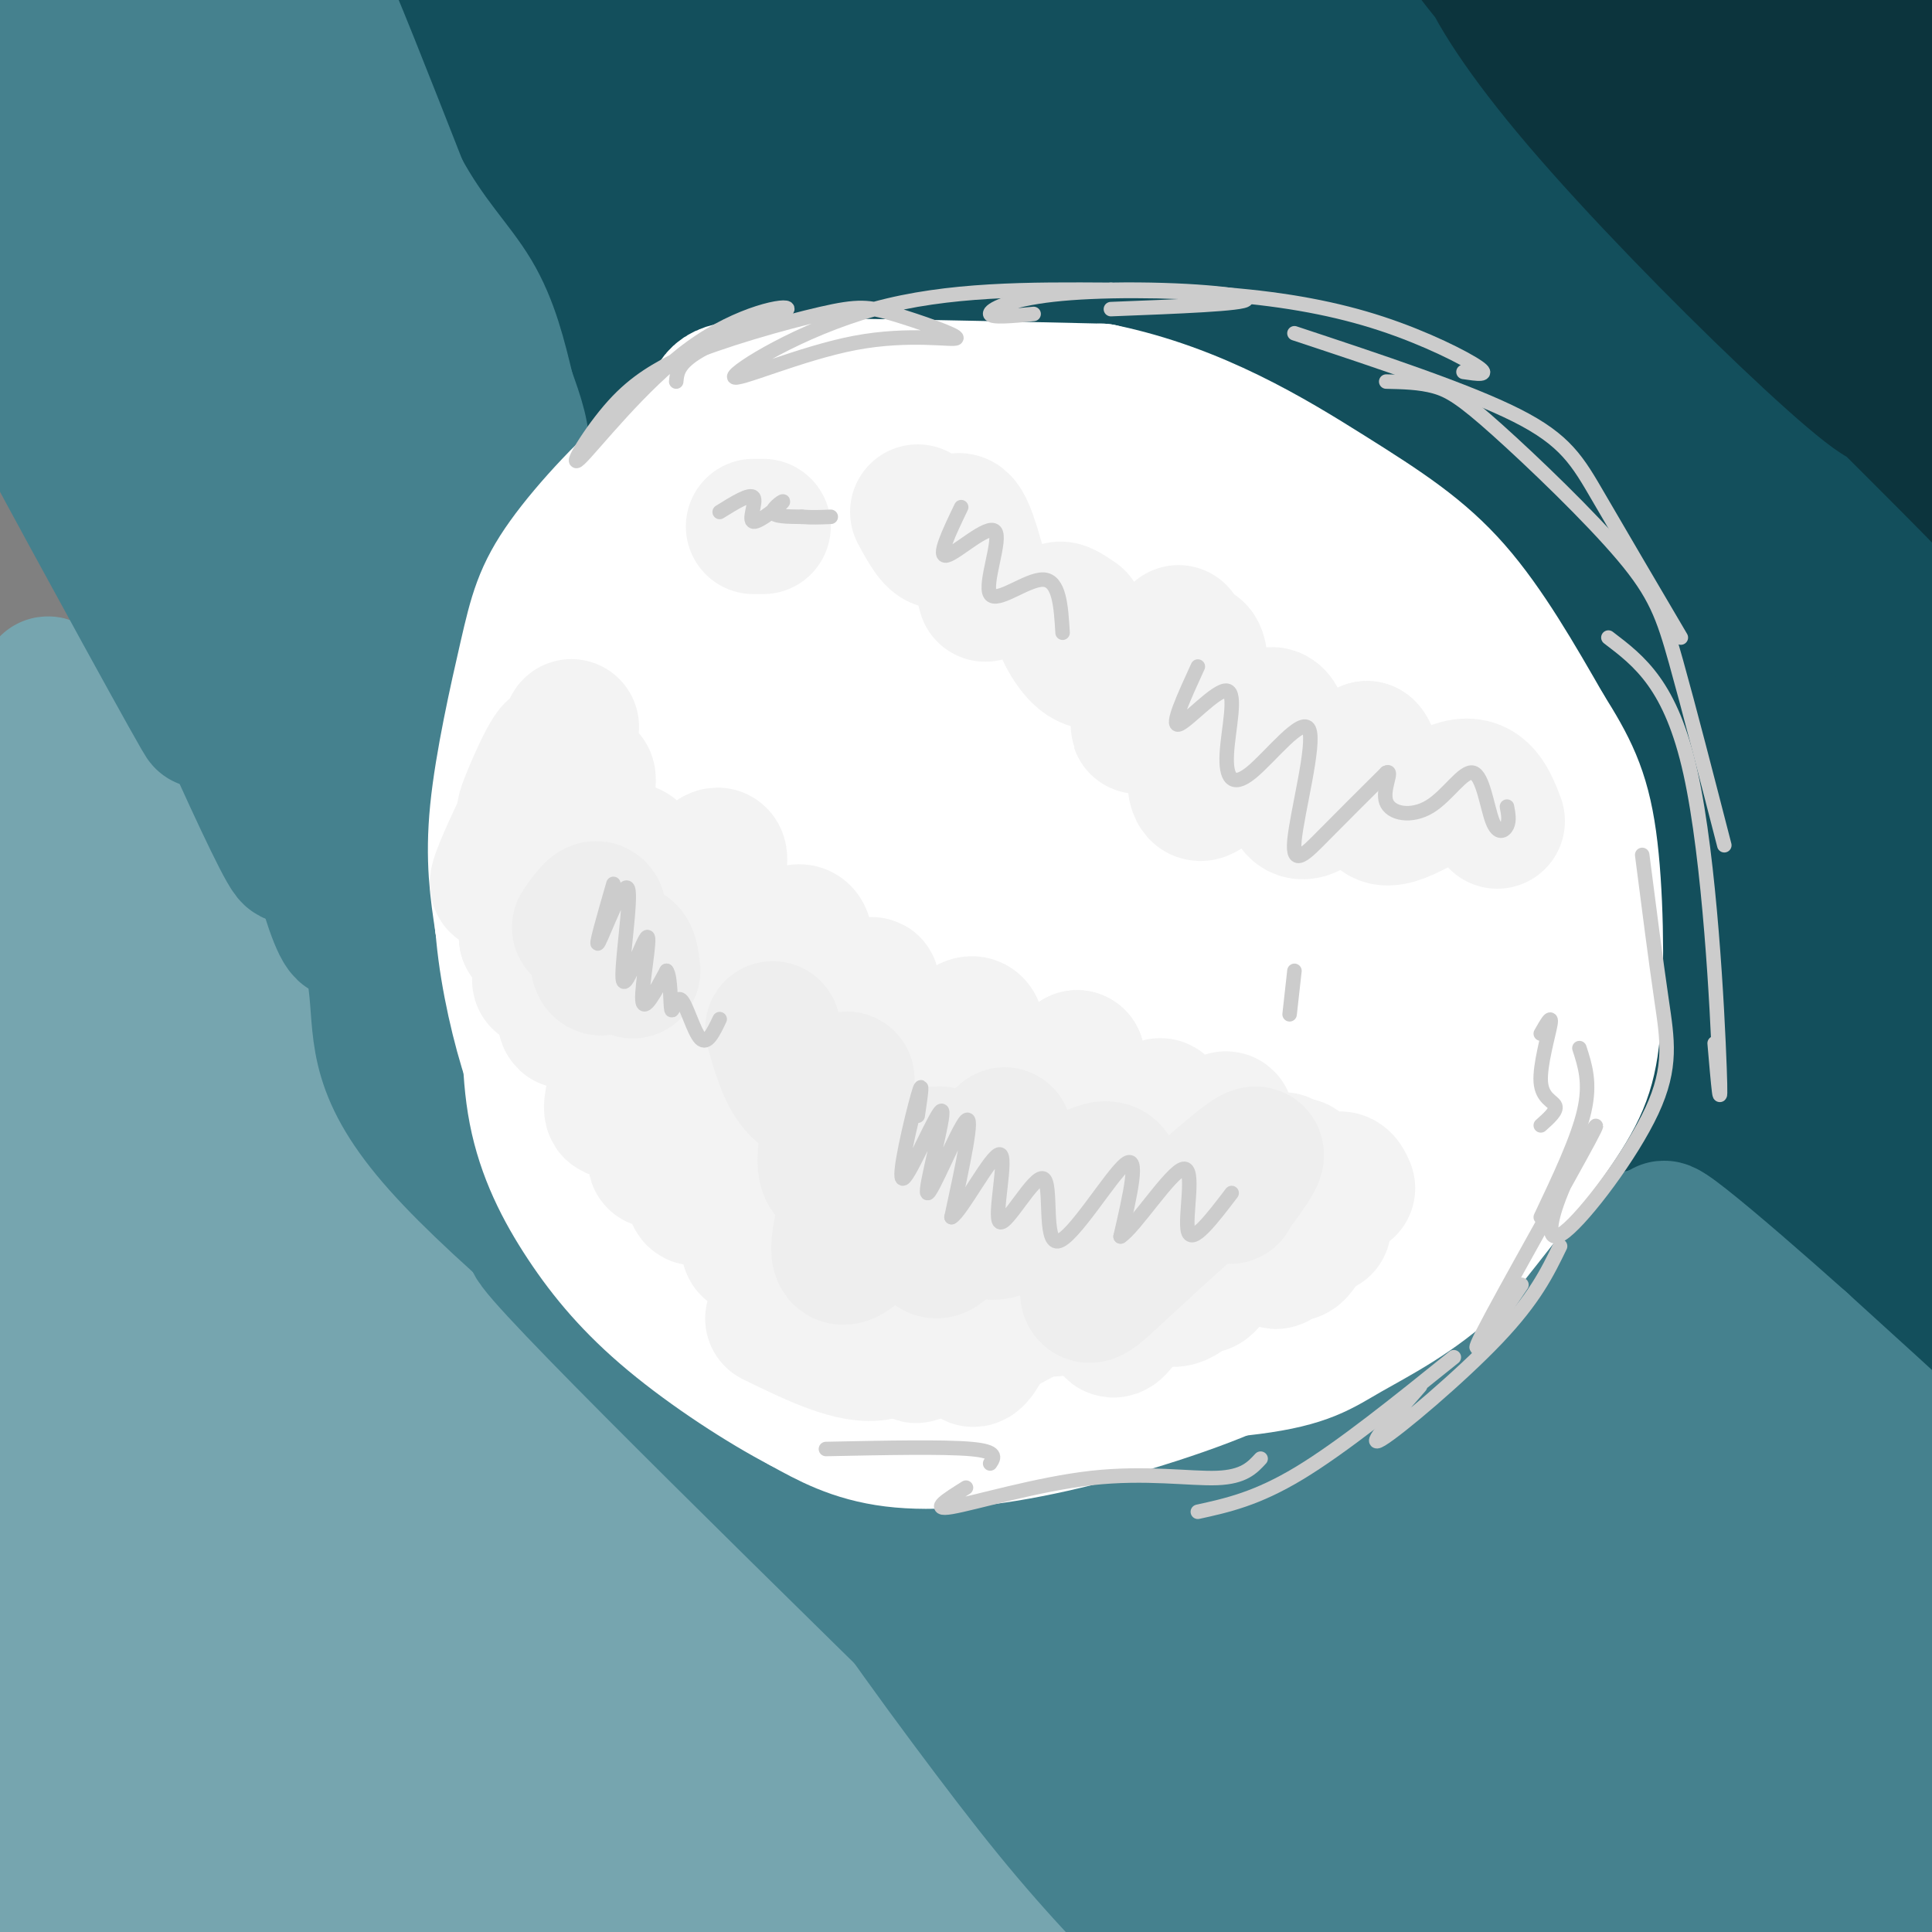 <svg viewBox='0 0 400 400' version='1.1' xmlns='http://www.w3.org/2000/svg' xmlns:xlink='http://www.w3.org/1999/xlink'><rect x="0" y="0" width="400" height="400" fill="#808080" stroke="none"/><g fill='none' stroke='#134f5c' stroke-width='28' stroke-linecap='round' stroke-linejoin='round'><path d='M361,11c-10.000,-7.071 -20.000,-14.143 -4,-7c16.000,7.143 58.000,28.500 59,25c1.000,-3.500 -39.000,-31.857 -46,-35c-7.000,-3.143 19.000,18.929 45,41'/><path d='M415,35c3.541,6.204 -10.105,1.213 -14,1c-3.895,-0.213 1.961,4.351 -13,-5c-14.961,-9.351 -50.739,-32.618 -64,-40c-13.261,-7.382 -4.007,1.122 0,6c4.007,4.878 2.766,6.132 8,11c5.234,4.868 16.944,13.351 36,24c19.056,10.649 45.458,23.463 33,13c-12.458,-10.463 -63.777,-44.201 -89,-59c-25.223,-14.799 -24.349,-10.657 -20,-5c4.349,5.657 12.175,12.828 20,20'/><path d='M312,1c32.228,27.819 102.799,87.366 105,89c2.201,1.634 -63.968,-54.645 -104,-86c-40.032,-31.355 -53.926,-37.786 -46,-26c7.926,11.786 37.672,41.789 70,73c32.328,31.211 67.236,63.632 81,75c13.764,11.368 6.382,1.684 -1,-8'/><path d='M417,118c-1.179,-3.595 -3.627,-8.582 -26,-29c-22.373,-20.418 -64.670,-56.267 -91,-78c-26.330,-21.733 -36.693,-29.351 -34,-23c2.693,6.351 18.444,26.671 23,35c4.556,8.329 -2.081,4.665 29,32c31.081,27.335 99.880,85.667 94,80c-5.880,-5.667 -86.440,-75.334 -167,-145'/><path d='M245,-10c-29.201,-23.714 -18.704,-10.497 -14,-4c4.704,6.497 3.613,6.276 0,9c-3.613,2.724 -9.749,8.393 32,42c41.749,33.607 131.382,95.151 158,115c26.618,19.849 -9.780,-1.998 -38,-20c-28.220,-18.002 -48.260,-32.158 -67,-46c-18.740,-13.842 -36.178,-27.370 -56,-47c-19.822,-19.630 -42.029,-45.362 -44,-44c-1.971,1.362 16.294,29.818 33,51c16.706,21.182 31.853,35.091 47,49'/><path d='M296,95c23.156,18.733 57.545,41.064 79,59c21.455,17.936 29.976,31.476 19,24c-10.976,-7.476 -41.447,-35.967 -57,-50c-15.553,-14.033 -16.187,-13.608 -24,-27c-7.813,-13.392 -22.806,-40.600 -27,-46c-4.194,-5.400 2.409,11.008 21,37c18.591,25.992 49.169,61.569 51,64c1.831,2.431 -25.084,-28.285 -52,-59'/><path d='M306,97c-12.809,-15.485 -18.833,-24.697 -20,-24c-1.167,0.697 2.521,11.303 21,34c18.479,22.697 51.747,57.486 46,54c-5.747,-3.486 -50.509,-45.246 -59,-51c-8.491,-5.754 19.288,24.499 30,36c10.712,11.501 4.356,4.251 -2,-3'/><path d='M322,143c-1.905,-6.786 -5.667,-22.250 -5,-13c0.667,9.250 5.762,43.214 7,51c1.238,7.786 -1.381,-10.607 -4,-29'/><path d='M320,152c-0.869,-7.203 -1.042,-10.709 -3,-16c-1.958,-5.291 -5.700,-12.367 -7,-12c-1.300,0.367 -0.158,8.176 3,16c3.158,7.824 8.331,15.664 11,23c2.669,7.336 2.835,14.168 3,21'/><path d='M327,184c0.647,8.223 0.765,18.281 0,12c-0.765,-6.281 -2.411,-28.900 0,-24c2.411,4.900 8.880,37.319 9,44c0.120,6.681 -6.109,-12.377 -9,-19c-2.891,-6.623 -2.446,-0.812 -2,5'/><path d='M325,202c-1.422,5.044 -3.978,15.156 -3,20c0.978,4.844 5.489,4.422 10,4'/><path d='M332,226c13.596,6.560 42.587,20.959 42,21c-0.587,0.041 -30.752,-14.275 -45,-20c-14.248,-5.725 -12.580,-2.860 5,7c17.580,9.860 51.073,26.715 63,34c11.927,7.285 2.288,5.000 -9,-6c-11.288,-11.000 -24.225,-30.714 -33,-42c-8.775,-11.286 -13.387,-14.143 -18,-17'/><path d='M337,203c19.468,10.551 77.139,45.428 86,49c8.861,3.572 -31.086,-24.161 -48,-39c-16.914,-14.839 -10.795,-16.783 -8,-19c2.795,-2.217 2.265,-4.708 18,6c15.735,10.708 47.736,34.614 41,29c-6.736,-5.614 -52.210,-40.747 -68,-53c-15.790,-12.253 -1.895,-1.627 12,9'/><path d='M370,185c11.343,6.480 33.700,18.180 27,14c-6.700,-4.180 -42.458,-24.241 -44,-23c-1.542,1.241 31.131,23.783 43,32c11.869,8.217 2.935,2.108 -6,-4'/><path d='M208,9c-1.759,0.973 -3.518,1.945 -6,-1c-2.482,-2.945 -5.688,-9.809 -6,-8c-0.312,1.809 2.269,12.290 11,24c8.731,11.710 23.610,24.649 24,25c0.390,0.351 -13.710,-11.885 -20,-15c-6.290,-3.115 -4.770,2.892 0,10c4.770,7.108 12.792,15.317 20,21c7.208,5.683 13.604,8.842 20,12'/><path d='M251,77c10.933,7.244 28.267,19.356 32,22c3.733,2.644 -6.133,-4.178 -16,-11'/><path d='M267,88c-6.857,-4.928 -16.000,-11.748 -25,-15c-9.000,-3.252 -17.858,-2.936 -30,-10c-12.142,-7.064 -27.569,-21.509 -32,-24c-4.431,-2.491 2.133,6.971 9,12c6.867,5.029 14.036,5.626 19,7c4.964,1.374 7.721,3.524 0,-4c-7.721,-7.524 -25.920,-24.721 -32,-30c-6.080,-5.279 -0.040,1.361 6,8'/><path d='M182,32c3.139,4.439 7.986,11.536 15,17c7.014,5.464 16.194,9.293 18,8c1.806,-1.293 -3.761,-7.709 -13,-15c-9.239,-7.291 -22.148,-15.458 -25,-18c-2.852,-2.542 4.355,0.540 8,1c3.645,0.460 3.730,-1.701 -1,-5c-4.730,-3.299 -14.273,-7.734 -17,-4c-2.727,3.734 1.364,15.638 7,24c5.636,8.362 12.818,13.181 20,18'/><path d='M194,58c3.275,2.081 1.462,-1.715 -1,-6c-2.462,-4.285 -5.573,-9.058 -14,-16c-8.427,-6.942 -22.168,-16.053 -27,-16c-4.832,0.053 -0.754,9.272 3,16c3.754,6.728 7.184,10.966 10,14c2.816,3.034 5.018,4.863 5,2c-0.018,-2.863 -2.258,-10.417 -7,-18c-4.742,-7.583 -11.988,-15.193 -17,-21c-5.012,-5.807 -7.791,-9.810 -9,-4c-1.209,5.810 -0.850,21.434 2,32c2.850,10.566 8.190,16.076 13,22c4.810,5.924 9.088,12.264 6,4c-3.088,-8.264 -13.544,-31.132 -24,-54'/><path d='M134,13c-5.664,-11.200 -7.824,-12.200 -10,-13c-2.176,-0.800 -4.369,-1.399 -5,3c-0.631,4.399 0.299,13.797 2,24c1.701,10.203 4.172,21.212 10,33c5.828,11.788 15.012,24.353 11,14c-4.012,-10.353 -21.219,-43.626 -28,-54c-6.781,-10.374 -3.134,2.152 -2,9c1.134,6.848 -0.243,8.020 4,18c4.243,9.980 14.106,28.768 16,29c1.894,0.232 -4.182,-18.091 -9,-30c-4.818,-11.909 -8.376,-17.402 -10,-18c-1.624,-0.598 -1.312,3.701 -1,8'/><path d='M112,36c3.998,12.313 14.494,39.094 19,49c4.506,9.906 3.021,2.936 1,-7c-2.021,-9.936 -4.577,-22.839 -6,-21c-1.423,1.839 -1.711,18.419 -2,35'/><path d='M124,92c-0.533,6.778 -0.867,6.222 3,4c3.867,-2.222 11.933,-6.111 20,-10'/><path d='M147,86c9.595,-4.345 23.583,-10.208 36,-12c12.417,-1.792 23.262,0.488 33,3c9.738,2.512 18.369,5.256 27,8'/><path d='M243,85c7.746,1.837 13.612,2.431 20,5c6.388,2.569 13.297,7.115 21,13c7.703,5.885 16.201,13.110 21,20c4.799,6.890 5.900,13.445 7,20'/><path d='M312,143c10.929,21.024 34.750,63.583 43,74c8.250,10.417 0.929,-11.310 -3,-21c-3.929,-9.690 -4.464,-7.345 -5,-5'/><path d='M347,191c-1.393,-0.381 -2.375,1.167 -2,5c0.375,3.833 2.107,9.952 4,14c1.893,4.048 3.946,6.024 6,8'/><path d='M188,22c-3.276,-6.041 -6.551,-12.082 -19,-14c-12.449,-1.918 -34.070,0.286 -30,-1c4.070,-1.286 33.831,-6.063 42,-8c8.169,-1.937 -5.254,-1.035 -19,4c-13.746,5.035 -27.816,14.202 -29,14c-1.184,-0.202 10.519,-9.772 14,-13c3.481,-3.228 -1.259,-0.114 -6,3'/><path d='M111,7c-0.289,-0.311 -0.578,-0.622 -7,-3c-6.422,-2.378 -18.978,-6.822 -19,2c-0.022,8.822 12.489,30.911 25,53'/><path d='M110,59c-1.479,-2.521 -17.675,-35.325 -19,-39c-1.325,-3.675 12.222,21.778 19,40c6.778,18.222 6.786,29.214 4,25c-2.786,-4.214 -8.368,-23.632 -10,-31c-1.632,-7.368 0.684,-2.684 3,2'/><path d='M107,56c3.756,12.222 11.644,41.778 14,52c2.356,10.222 -0.822,1.111 -4,-8'/><path d='M117,100c-0.333,-1.000 0.833,0.500 2,2'/><path d='M322,240c-4.541,-3.265 -9.082,-6.530 -8,-3c1.082,3.530 7.787,13.854 15,25c7.213,11.146 14.933,23.114 33,38c18.067,14.886 46.482,32.691 45,30c-1.482,-2.691 -32.861,-25.878 -52,-43c-19.139,-17.122 -26.040,-28.178 -26,-29c0.040,-0.822 7.020,8.589 14,18'/><path d='M343,276c25.981,24.217 83.933,75.759 86,78c2.067,2.241 -51.751,-44.820 -84,-69c-32.249,-24.180 -42.928,-25.480 -28,-10c14.928,15.480 55.464,47.740 96,80'/></g>
<g fill='none' stroke='#76a5af' stroke-width='28' stroke-linecap='round' stroke-linejoin='round'><path d='M6,366c-15.305,-15.048 -30.609,-30.096 -13,-9c17.609,21.096 68.132,78.335 64,72c-4.132,-6.335 -62.920,-76.244 -72,-84c-9.080,-7.756 31.549,46.641 43,62c11.451,15.359 -6.274,-8.321 -24,-32'/><path d='M4,375c-7.596,-8.470 -14.586,-13.644 -18,-15c-3.414,-1.356 -3.250,1.105 0,7c3.250,5.895 9.588,15.222 22,32c12.412,16.778 30.899,41.007 19,19c-11.899,-22.007 -54.184,-90.251 -60,-102c-5.816,-11.749 24.837,32.996 44,57c19.163,24.004 26.837,27.266 34,31c7.163,3.734 13.817,7.939 17,8c3.183,0.061 2.895,-4.022 -9,-19c-11.895,-14.978 -35.399,-40.851 -51,-61c-15.601,-20.149 -23.301,-34.575 -31,-49'/><path d='M-29,283c3.048,5.676 26.168,44.366 47,73c20.832,28.634 39.378,47.211 49,56c9.622,8.789 10.321,7.788 13,8c2.679,0.212 7.337,1.636 -20,-33c-27.337,-34.636 -86.670,-105.331 -99,-120c-12.330,-14.669 22.345,26.687 57,63c34.655,36.313 69.292,67.584 71,67c1.708,-0.584 -29.512,-33.024 -55,-63c-25.488,-29.976 -45.244,-57.488 -65,-85'/><path d='M-31,249c-12.623,-16.807 -11.682,-16.323 -5,-5c6.682,11.323 19.103,33.486 27,47c7.897,13.514 11.269,18.379 28,36c16.731,17.621 46.822,47.999 70,69c23.178,21.001 39.442,32.625 28,17c-11.442,-15.625 -50.589,-58.500 -83,-100c-32.411,-41.500 -58.084,-81.625 -63,-88c-4.916,-6.375 10.926,20.999 34,52c23.074,31.001 53.381,65.629 76,89c22.619,23.371 37.551,35.484 47,43c9.449,7.516 13.414,10.433 -2,-8c-15.414,-18.433 -50.207,-58.217 -85,-98'/><path d='M41,303c-29.861,-38.644 -62.013,-86.255 -65,-91c-2.987,-4.745 23.192,33.375 38,55c14.808,21.625 18.245,26.754 49,57c30.755,30.246 88.828,85.610 81,75c-7.828,-10.610 -81.557,-87.192 -121,-135c-39.443,-47.808 -44.599,-66.841 -44,-67c0.599,-0.159 6.954,18.555 18,37c11.046,18.445 26.781,36.620 38,50c11.219,13.380 17.920,21.966 35,39c17.080,17.034 44.540,42.517 72,68'/><path d='M142,391c19.269,18.074 31.440,29.259 15,12c-16.440,-17.259 -61.491,-62.963 -84,-87c-22.509,-24.037 -22.477,-26.407 -29,-35c-6.523,-8.593 -19.601,-23.410 -32,-47c-12.399,-23.590 -24.120,-55.954 -27,-62c-2.880,-6.046 3.079,14.227 22,45c18.921,30.773 50.802,72.047 71,98c20.198,25.953 28.713,36.585 53,59c24.287,22.415 64.347,56.612 46,35c-18.347,-21.612 -95.099,-99.032 -132,-139c-36.901,-39.968 -33.950,-42.484 -31,-45'/><path d='M14,225c-12.496,-20.599 -28.234,-49.596 -30,-52c-1.766,-2.404 10.442,21.785 18,38c7.558,16.215 10.467,24.457 50,70c39.533,45.543 115.690,128.389 119,130c3.310,1.611 -66.226,-78.011 -100,-118c-33.774,-39.989 -31.785,-40.343 -43,-65c-11.215,-24.657 -35.633,-73.616 -43,-87c-7.367,-13.384 2.316,8.808 12,31'/><path d='M-3,172c4.348,10.651 9.218,21.779 23,43c13.782,21.221 36.475,52.534 53,75c16.525,22.466 26.882,36.084 54,64c27.118,27.916 70.996,70.131 61,57c-9.996,-13.131 -73.866,-81.607 -117,-137c-43.134,-55.393 -65.531,-97.703 -72,-109c-6.469,-11.297 2.989,8.420 13,27c10.011,18.580 20.575,36.023 47,66c26.425,29.977 68.713,72.489 111,115'/><path d='M170,373c27.118,27.660 39.415,39.312 17,15c-22.415,-24.312 -79.540,-84.586 -112,-125c-32.460,-40.414 -40.256,-60.968 -48,-75c-7.744,-14.032 -15.437,-21.542 -18,-22c-2.563,-0.458 0.004,6.135 6,17c5.996,10.865 15.422,26.002 47,65c31.578,38.998 85.308,101.857 105,124c19.692,22.143 5.346,3.572 -9,-15'/><path d='M158,357c-22.164,-23.973 -73.075,-76.405 -106,-118c-32.925,-41.595 -47.866,-72.354 -52,-80c-4.134,-7.646 2.539,7.821 17,30c14.461,22.179 36.711,51.068 56,76c19.289,24.932 35.616,45.905 61,73c25.384,27.095 59.824,60.313 50,46c-9.824,-14.313 -63.912,-76.156 -118,-138'/><path d='M66,246c-30.659,-43.263 -48.307,-82.422 -46,-79c2.307,3.422 24.569,49.425 39,75c14.431,25.575 21.030,30.723 29,40c7.970,9.277 17.312,22.682 37,44c19.688,21.318 49.724,50.547 39,35c-10.724,-15.547 -62.207,-75.871 -94,-119c-31.793,-43.129 -43.897,-69.065 -56,-95'/><path d='M14,147c-8.747,-13.506 -2.614,0.229 8,21c10.614,20.771 25.708,48.577 49,81c23.292,32.423 54.783,69.461 79,95c24.217,25.539 41.161,39.577 29,25c-12.161,-14.577 -53.428,-57.771 -90,-106c-36.572,-48.229 -68.449,-101.494 -76,-114c-7.551,-12.506 9.225,15.747 26,44'/><path d='M39,193c12.222,19.489 29.776,46.211 49,72c19.224,25.789 40.119,50.644 53,65c12.881,14.356 17.750,18.211 23,22c5.250,3.789 10.881,7.510 -5,-11c-15.881,-18.510 -53.276,-59.253 -81,-99c-27.724,-39.747 -45.778,-78.499 -50,-88c-4.222,-9.501 5.389,10.250 15,30'/><path d='M43,184c9.573,17.502 26.004,46.257 37,63c10.996,16.743 16.557,21.472 29,36c12.443,14.528 31.768,38.853 53,60c21.232,21.147 44.370,39.117 29,23c-15.370,-16.117 -69.249,-66.319 -105,-106c-35.751,-39.681 -53.376,-68.840 -71,-98'/><path d='M15,162c-11.833,-16.500 -5.917,-8.750 0,-1'/><path d='M10,151c18.756,29.298 37.512,58.595 64,93c26.488,34.405 60.708,73.917 84,100c23.292,26.083 35.655,38.738 46,48c10.345,9.262 18.673,15.131 27,21'/></g>
<g fill='none' stroke='#45818e' stroke-width='28' stroke-linecap='round' stroke-linejoin='round'><path d='M13,94c-6.667,-11.234 -13.333,-22.469 -4,-5c9.333,17.469 34.667,63.641 33,60c-1.667,-3.641 -30.333,-57.096 -34,-67c-3.667,-9.904 17.667,23.742 29,43c11.333,19.258 12.667,24.129 14,29'/><path d='M51,154c5.662,11.223 12.818,24.781 6,10c-6.818,-14.781 -27.611,-57.900 -26,-52c1.611,5.900 25.626,60.819 29,65c3.374,4.181 -13.893,-42.377 -19,-57c-5.107,-14.623 1.947,2.688 9,20'/><path d='M50,140c5.450,15.391 14.575,43.867 14,36c-0.575,-7.867 -10.848,-52.079 -11,-52c-0.152,0.079 9.818,44.449 15,61c5.182,16.551 5.574,5.282 2,-15c-3.574,-20.282 -11.116,-49.576 -10,-46c1.116,3.576 10.890,40.022 15,54c4.110,13.978 2.555,5.489 1,-3'/><path d='M76,175c-0.349,-15.554 -1.721,-52.937 -1,-50c0.721,2.937 3.536,46.196 6,46c2.464,-0.196 4.578,-43.846 5,-50c0.422,-6.154 -0.848,25.189 0,28c0.848,2.811 3.814,-22.911 5,-32c1.186,-9.089 0.593,-1.544 0,6'/><path d='M91,123c-0.308,5.555 -1.078,16.443 0,12c1.078,-4.443 4.004,-24.215 5,-27c0.996,-2.785 0.062,11.418 1,15c0.938,3.582 3.748,-3.455 2,-14c-1.748,-10.545 -8.054,-24.596 -11,-23c-2.946,1.596 -2.532,18.840 -2,26c0.532,7.160 1.182,4.235 2,2c0.818,-2.235 1.805,-3.782 1,-9c-0.805,-5.218 -3.403,-14.109 -6,-23'/><path d='M83,82c-4.525,-16.043 -12.836,-44.652 -10,-35c2.836,9.652 16.819,57.565 13,47c-3.819,-10.565 -25.438,-79.607 -32,-92c-6.562,-12.393 1.935,31.864 9,60c7.065,28.136 12.697,40.153 15,43c2.303,2.847 1.277,-3.474 3,0c1.723,3.474 6.195,16.743 0,-8c-6.195,-24.743 -23.056,-87.498 -29,-107c-5.944,-19.502 -0.972,4.249 4,28'/><path d='M56,18c6.467,22.847 20.636,65.963 23,73c2.364,7.037 -7.075,-22.006 -18,-50c-10.925,-27.994 -23.334,-54.940 -27,-53c-3.666,1.940 1.413,32.766 4,49c2.587,16.234 2.683,17.876 5,24c2.317,6.124 6.856,16.730 10,21c3.144,4.270 4.892,2.203 -3,-21c-7.892,-23.203 -25.424,-67.543 -30,-72c-4.576,-4.457 3.804,30.970 11,55c7.196,24.030 13.207,36.662 16,40c2.793,3.338 2.370,-2.618 -1,-12c-3.370,-9.382 -9.685,-22.191 -16,-35'/><path d='M30,37c-8.392,-19.715 -21.372,-51.504 -21,-39c0.372,12.504 14.096,69.300 21,93c6.904,23.700 6.987,14.303 1,-8c-5.987,-22.303 -18.043,-57.512 -22,-64c-3.957,-6.488 0.186,15.745 6,35c5.814,19.255 13.301,35.532 17,41c3.699,5.468 3.611,0.126 -2,-16c-5.611,-16.126 -16.746,-43.036 -15,-40c1.746,3.036 16.373,36.018 31,69'/><path d='M46,108c-1.538,-3.284 -20.883,-45.994 -29,-64c-8.117,-18.006 -5.006,-11.309 -1,3c4.006,14.309 8.906,36.230 12,40c3.094,3.770 4.381,-10.611 3,-29c-1.381,-18.389 -5.431,-40.787 -6,-43c-0.569,-2.213 2.342,15.757 7,32c4.658,16.243 11.062,30.758 14,31c2.938,0.242 2.411,-13.788 0,-30c-2.411,-16.212 -6.705,-34.606 -11,-53'/><path d='M35,-5c1.812,4.797 11.843,43.290 17,59c5.157,15.710 5.439,8.638 2,-14c-3.439,-22.638 -10.600,-60.842 -11,-57c-0.400,3.842 5.959,49.731 10,68c4.041,18.269 5.764,8.917 8,6c2.236,-2.917 4.987,0.599 2,-15c-2.987,-15.599 -11.710,-50.314 -14,-57c-2.290,-6.686 1.855,14.657 6,36'/><path d='M55,21c2.762,9.810 6.667,16.333 5,7c-1.667,-9.333 -8.905,-34.524 -12,-43c-3.095,-8.476 -2.048,-0.238 -1,8'/><path d='M67,6c-1.833,-7.250 -3.667,-14.500 -1,-9c2.667,5.500 9.833,23.750 17,42'/><path d='M83,39c5.667,10.533 11.333,15.867 15,22c3.667,6.133 5.333,13.067 7,20'/><path d='M105,81c1.978,5.556 3.422,9.444 3,14c-0.422,4.556 -2.711,9.778 -5,15'/><path d='M103,110c-4.333,11.667 -12.667,33.333 -13,35c-0.333,1.667 7.333,-16.667 15,-35'/><path d='M105,110c3.338,0.949 4.183,20.821 -6,17c-10.183,-3.821 -31.396,-31.337 -41,-42c-9.604,-10.663 -7.601,-4.475 -7,0c0.601,4.475 -0.199,7.238 -1,10'/><path d='M50,95c0.777,7.693 3.219,21.924 0,10c-3.219,-11.924 -12.100,-50.005 -9,-48c3.100,2.005 18.180,44.095 17,49c-1.180,4.905 -18.620,-27.376 -26,-40c-7.380,-12.624 -4.700,-5.590 -4,0c0.700,5.590 -0.581,9.736 0,13c0.581,3.264 3.023,5.647 2,2c-1.023,-3.647 -5.512,-13.323 -10,-23'/><path d='M20,58c-2.228,-7.013 -2.798,-13.045 -3,-7c-0.202,6.045 -0.037,24.167 -2,23c-1.963,-1.167 -6.054,-21.622 -8,-30c-1.946,-8.378 -1.748,-4.679 -3,0c-1.252,4.679 -3.954,10.337 -4,16c-0.046,5.663 2.565,11.332 4,6c1.435,-5.332 1.696,-21.666 2,-26c0.304,-4.334 0.652,3.333 1,11'/><path d='M84,170c-1.659,-2.703 -3.317,-5.407 -4,-2c-0.683,3.407 -0.389,12.923 0,20c0.389,7.077 0.874,11.713 4,18c3.126,6.287 8.893,14.225 8,11c-0.893,-3.225 -8.447,-17.612 -16,-32'/><path d='M76,185c-1.988,-1.631 1.042,10.292 2,20c0.958,9.708 -0.155,17.202 13,32c13.155,14.798 40.577,36.899 68,59'/><path d='M159,296c15.262,13.274 19.417,16.958 2,2c-17.417,-14.958 -56.405,-48.560 -50,-40c6.405,8.560 58.202,59.280 110,110'/><path d='M221,368c21.824,22.297 21.384,23.038 7,7c-14.384,-16.038 -42.711,-48.855 -48,-53c-5.289,-4.145 12.461,20.384 25,37c12.539,16.616 19.866,25.320 33,39c13.134,13.680 32.075,32.337 42,42c9.925,9.663 10.836,10.332 13,11c2.164,0.668 5.582,1.334 9,2'/><path d='M187,305c6.815,1.944 13.631,3.887 19,5c5.369,1.113 9.292,1.395 20,0c10.708,-1.395 28.200,-4.467 41,-10c12.800,-5.533 20.908,-13.528 26,-20c5.092,-6.472 7.169,-11.421 8,-15c0.831,-3.579 0.415,-5.790 0,-8'/><path d='M301,257c1.083,-0.631 3.792,1.792 -7,13c-10.792,11.208 -35.083,31.202 -31,31c4.083,-0.202 36.542,-20.601 69,-41'/><path d='M332,260c12.707,-6.888 9.974,-3.609 6,-2c-3.974,1.609 -9.189,1.547 0,8c9.189,6.453 32.783,19.420 50,32c17.217,12.580 28.059,24.771 34,30c5.941,5.229 6.983,3.494 -2,-6c-8.983,-9.494 -27.992,-26.747 -47,-44'/><path d='M373,278c-17.799,-15.899 -38.798,-33.645 -23,-17c15.798,16.645 68.393,67.681 66,73c-2.393,5.319 -59.776,-35.079 -81,-48c-21.224,-12.921 -6.291,1.637 5,12c11.291,10.363 18.940,16.532 17,17c-1.940,0.468 -13.470,-4.766 -25,-10'/><path d='M332,305c10.853,14.148 50.485,54.518 72,76c21.515,21.482 24.911,24.076 1,-4c-23.911,-28.076 -75.131,-86.821 -75,-82c0.131,4.821 51.612,73.210 72,98c20.388,24.790 9.681,5.982 -13,-19c-22.681,-24.982 -57.338,-56.138 -69,-64c-11.662,-7.862 -0.331,7.569 11,23'/><path d='M331,333c8.386,13.808 23.851,36.830 27,39c3.149,2.170 -6.018,-16.510 -18,-33c-11.982,-16.490 -26.779,-30.788 -32,-33c-5.221,-2.212 -0.865,7.662 3,17c3.865,9.338 7.241,18.141 16,32c8.759,13.859 22.902,32.773 28,37c5.098,4.227 1.153,-6.233 -2,-13c-3.153,-6.767 -5.512,-9.840 -16,-22c-10.488,-12.160 -29.103,-33.408 -38,-42c-8.897,-8.592 -8.075,-4.530 -9,-4c-0.925,0.530 -3.595,-2.473 1,10c4.595,12.473 16.456,40.421 24,56c7.544,15.579 10.772,18.790 14,22'/><path d='M329,399c0.282,-2.261 -6.012,-18.913 -9,-27c-2.988,-8.087 -2.671,-7.609 -13,-18c-10.329,-10.391 -31.304,-31.650 -40,-40c-8.696,-8.350 -5.113,-3.789 -4,1c1.113,4.789 -0.243,9.808 9,27c9.243,17.192 29.084,46.559 36,55c6.916,8.441 0.908,-4.044 -4,-13c-4.908,-8.956 -8.714,-14.384 -18,-25c-9.286,-10.616 -24.052,-26.419 -32,-34c-7.948,-7.581 -9.079,-6.938 -10,-6c-0.921,0.938 -1.631,2.171 0,8c1.631,5.829 5.602,16.253 14,29c8.398,12.747 21.223,27.816 28,33c6.777,5.184 7.508,0.481 -2,-12c-9.508,-12.481 -29.254,-32.741 -49,-53'/><path d='M235,324c-3.316,-0.059 12.895,26.292 23,40c10.105,13.708 14.103,14.773 13,11c-1.103,-3.773 -7.306,-12.384 -15,-21c-7.694,-8.616 -16.880,-17.237 -21,-20c-4.120,-2.763 -3.174,0.332 -3,2c0.174,1.668 -0.424,1.911 4,8c4.424,6.089 13.869,18.025 18,22c4.131,3.975 2.947,-0.012 0,-5c-2.947,-4.988 -7.656,-10.976 -14,-17c-6.344,-6.024 -14.323,-12.083 -17,-12c-2.677,0.083 -0.050,6.310 3,11c3.050,4.690 6.525,7.845 10,11'/><path d='M236,354c0.331,-1.094 -3.843,-9.330 -11,-18c-7.157,-8.670 -17.299,-17.773 -15,-13c2.299,4.773 17.039,23.423 18,25c0.961,1.577 -11.859,-13.917 -17,-19c-5.141,-5.083 -2.605,0.246 2,7c4.605,6.754 11.278,14.934 22,26c10.722,11.066 25.492,25.019 32,30c6.508,4.981 4.754,0.991 3,-3'/><path d='M270,389c-8.210,-11.110 -30.235,-37.383 -38,-45c-7.765,-7.617 -1.271,3.424 6,15c7.271,11.576 15.318,23.689 23,32c7.682,8.311 15.000,12.821 18,14c3.000,1.179 1.681,-0.971 3,-3c1.319,-2.029 5.276,-3.936 -1,-18c-6.276,-14.064 -22.785,-40.285 -18,-39c4.785,1.285 30.865,30.077 49,47c18.135,16.923 28.324,21.978 30,18c1.676,-3.978 -5.162,-16.989 -12,-30'/><path d='M330,380c-8.914,-17.507 -25.198,-46.274 -27,-49c-1.802,-2.726 10.879,20.588 21,36c10.121,15.412 17.681,22.921 27,31c9.319,8.079 20.396,16.729 25,19c4.604,2.271 2.736,-1.837 0,-8c-2.736,-6.163 -6.340,-14.379 -19,-31c-12.660,-16.621 -34.375,-41.645 -37,-43c-2.625,-1.355 13.841,20.960 30,40c16.159,19.040 32.012,34.804 38,39c5.988,4.196 2.112,-3.178 0,-8c-2.112,-4.822 -2.461,-7.092 -10,-19c-7.539,-11.908 -22.270,-33.454 -37,-55'/><path d='M341,332c6.719,6.104 42.017,48.864 55,63c12.983,14.136 3.650,-0.353 2,-5c-1.650,-4.647 4.383,0.548 -8,-18c-12.383,-18.548 -43.180,-60.838 -41,-59c2.180,1.838 37.339,47.804 51,64c13.661,16.196 5.824,2.623 1,-6c-4.824,-8.623 -6.635,-12.294 -10,-18c-3.365,-5.706 -8.283,-13.447 -18,-24c-9.717,-10.553 -24.231,-23.918 -28,-24c-3.769,-0.082 3.209,13.119 10,25c6.791,11.881 13.396,22.440 20,33'/><path d='M375,363c8.254,11.402 18.888,23.408 16,18c-2.888,-5.408 -19.297,-28.231 -32,-43c-12.703,-14.769 -21.699,-21.483 -14,-10c7.699,11.483 32.092,41.162 40,49c7.908,7.838 -0.668,-6.167 -14,-20c-13.332,-13.833 -31.421,-27.494 -36,-29c-4.579,-1.506 4.350,9.143 8,14c3.650,4.857 2.021,3.923 2,2c-0.021,-1.923 1.565,-4.835 0,-8c-1.565,-3.165 -6.283,-6.582 -11,-10'/><path d='M334,326c-5.563,-0.905 -13.970,1.834 -16,-2c-2.030,-3.834 2.318,-14.240 4,-19c1.682,-4.760 0.698,-3.874 -2,-5c-2.698,-1.126 -7.111,-4.265 -9,-2c-1.889,2.265 -1.254,9.933 0,15c1.254,5.067 3.127,7.534 5,10'/><path d='M325,300c-0.498,-6.078 -0.996,-12.157 -2,-12c-1.004,0.157 -2.514,6.548 -2,5c0.514,-1.548 3.051,-11.035 3,-15c-0.051,-3.965 -2.689,-2.407 -4,-1c-1.311,1.407 -1.293,2.664 -1,4c0.293,1.336 0.862,2.750 2,2c1.138,-0.750 2.845,-3.663 4,-6c1.155,-2.337 1.759,-4.096 0,-6c-1.759,-1.904 -5.879,-3.952 -10,-6'/><path d='M315,265c-2.223,0.401 -2.781,4.404 -2,6c0.781,1.596 2.900,0.784 5,-4c2.100,-4.784 4.181,-13.540 3,-12c-1.181,1.540 -5.626,13.376 -6,15c-0.374,1.624 3.322,-6.965 4,-10c0.678,-3.035 -1.661,-0.518 -4,2'/></g>
<g fill='none' stroke='#0c343d' stroke-width='28' stroke-linecap='round' stroke-linejoin='round'><path d='M393,17c-8.504,-14.582 -17.009,-29.165 -20,-33c-2.991,-3.835 -0.470,3.077 13,20c13.470,16.923 37.889,43.856 31,34c-6.889,-9.856 -45.085,-56.500 -49,-58c-3.915,-1.500 26.453,42.143 35,57c8.547,14.857 -4.726,0.929 -18,-13'/><path d='M385,24c-17.261,-15.235 -51.413,-46.822 -42,-35c9.413,11.822 62.390,67.051 60,65c-2.390,-2.051 -60.149,-61.384 -81,-80c-20.851,-18.616 -4.795,3.484 16,31c20.795,27.516 46.329,60.447 50,65c3.671,4.553 -14.523,-19.270 -31,-38c-16.477,-18.730 -31.239,-32.365 -46,-46'/><path d='M311,-14c-8.752,-4.494 -7.633,7.271 16,35c23.633,27.729 69.780,71.422 63,60c-6.780,-11.422 -66.487,-77.958 -86,-97c-19.513,-19.042 1.170,9.412 30,41c28.830,31.588 65.809,66.311 88,90c22.191,23.689 29.596,36.345 37,49'/></g>
<g fill='none' stroke='#ffffff' stroke-width='28' stroke-linecap='round' stroke-linejoin='round'><path d='M127,128c-0.728,-2.159 -1.456,-4.318 4,-10c5.456,-5.682 17.097,-14.887 26,-20c8.903,-5.113 15.067,-6.133 18,-6c2.933,0.133 2.636,1.421 2,3c-0.636,1.579 -1.610,3.451 -5,5c-3.390,1.549 -9.195,2.774 -15,4'/><path d='M157,104c-0.726,-0.548 4.958,-3.917 15,-7c10.042,-3.083 24.440,-5.881 38,-4c13.560,1.881 26.280,8.440 39,15'/><path d='M249,108c13.222,6.956 26.778,16.844 37,28c10.222,11.156 17.111,23.578 24,36'/><path d='M310,172c4.794,9.129 4.780,13.952 3,26c-1.780,12.048 -5.325,31.321 -8,41c-2.675,9.679 -4.478,9.766 -9,13c-4.522,3.234 -11.761,9.617 -19,16'/><path d='M277,268c-5.284,4.928 -8.994,9.249 -19,14c-10.006,4.751 -26.309,9.933 -40,13c-13.691,3.067 -24.769,4.019 -33,3c-8.231,-1.019 -13.616,-4.010 -19,-7'/><path d='M166,291c-8.120,-4.222 -18.919,-11.276 -27,-18c-8.081,-6.724 -13.445,-13.118 -18,-20c-4.555,-6.882 -8.301,-14.252 -10,-23c-1.699,-8.748 -1.349,-18.874 -1,-29'/><path d='M110,201c-0.467,-10.689 -1.133,-22.911 2,-33c3.133,-10.089 10.067,-18.044 17,-26'/><path d='M129,142c0.595,-2.842 -6.418,3.053 -10,7c-3.582,3.947 -3.734,5.947 -6,16c-2.266,10.053 -6.648,28.158 -4,44c2.648,15.842 12.324,29.421 22,43'/><path d='M131,252c6.213,9.056 10.745,10.194 8,6c-2.745,-4.194 -12.767,-13.722 -19,-21c-6.233,-7.278 -8.678,-12.306 -11,-20c-2.322,-7.694 -4.521,-18.056 -5,-27c-0.479,-8.944 0.760,-16.472 2,-24'/><path d='M106,166c3.833,-10.333 12.417,-24.167 21,-38'/><path d='M127,128c1.158,-2.640 -6.447,9.759 -10,17c-3.553,7.241 -3.056,9.322 -3,21c0.056,11.678 -0.331,32.952 2,46c2.331,13.048 7.380,17.871 15,25c7.620,7.129 17.810,16.565 28,26'/><path d='M159,263c6.964,6.523 10.374,9.831 5,3c-5.374,-6.831 -19.532,-23.799 -27,-37c-7.468,-13.201 -8.247,-22.634 -9,-31c-0.753,-8.366 -1.480,-15.665 -1,-24c0.480,-8.335 2.168,-17.706 3,-9c0.832,8.706 0.809,35.487 2,37c1.191,1.513 3.595,-22.244 6,-46'/><path d='M138,156c1.516,-16.918 2.305,-36.213 3,-14c0.695,22.213 1.297,85.936 5,76c3.703,-9.936 10.508,-93.529 11,-95c0.492,-1.471 -5.329,79.181 -7,111c-1.671,31.819 0.808,14.805 3,8c2.192,-6.805 4.096,-3.403 6,0'/><path d='M159,242c4.902,-33.026 14.156,-115.591 16,-117c1.844,-1.409 -3.721,78.338 -5,109c-1.279,30.662 1.729,12.239 4,20c2.271,7.761 3.804,41.705 6,8c2.196,-33.705 5.056,-135.059 6,-150c0.944,-14.941 -0.028,56.529 -1,128'/><path d='M185,240c0.636,28.830 2.725,36.905 7,6c4.275,-30.905 10.737,-100.788 12,-119c1.263,-18.212 -2.671,15.249 -4,43c-1.329,27.751 -0.052,49.794 1,61c1.052,11.206 1.880,11.575 3,11c1.120,-0.575 2.533,-2.093 4,2c1.467,4.093 2.987,13.798 5,-14c2.013,-27.798 4.519,-93.101 4,-99c-0.519,-5.899 -4.063,47.604 -5,76c-0.937,28.396 0.732,31.685 3,35c2.268,3.315 5.134,6.658 8,10'/><path d='M223,252c3.833,-3.087 9.417,-15.804 12,-42c2.583,-26.196 2.165,-65.870 1,-81c-1.165,-15.130 -3.076,-5.715 -4,12c-0.924,17.715 -0.862,43.731 -1,58c-0.138,14.269 -0.478,16.792 1,22c1.478,5.208 4.773,13.102 7,15c2.227,1.898 3.385,-2.198 5,-6c1.615,-3.802 3.688,-7.309 5,-28c1.312,-20.691 1.863,-58.565 1,-58c-0.863,0.565 -3.140,39.568 -4,58c-0.860,18.432 -0.303,16.291 1,20c1.303,3.709 3.351,13.268 6,13c2.649,-0.268 5.900,-10.362 8,-21c2.100,-10.638 3.050,-21.819 4,-33'/><path d='M265,181c0.630,-11.559 0.204,-23.957 -1,-23c-1.204,0.957 -3.187,15.270 -4,31c-0.813,15.730 -0.457,32.879 1,40c1.457,7.121 4.016,4.216 7,0c2.984,-4.216 6.394,-9.742 8,-25c1.606,-15.258 1.408,-40.248 0,-42c-1.408,-1.752 -4.026,19.735 -4,36c0.026,16.265 2.698,27.308 6,18c3.302,-9.308 7.235,-38.968 7,-45c-0.235,-6.032 -4.639,11.562 -6,22c-1.361,10.438 0.319,13.719 2,17'/><path d='M281,210c1.772,3.430 5.201,3.505 7,4c1.799,0.495 1.968,1.409 3,-4c1.032,-5.409 2.929,-17.143 3,-24c0.071,-6.857 -1.682,-8.838 -5,-15c-3.318,-6.162 -8.201,-16.505 -20,-25c-11.799,-8.495 -30.514,-15.141 -40,-18c-9.486,-2.859 -9.743,-1.929 -10,-1'/><path d='M219,127c-6.327,-0.655 -17.146,-1.794 -24,1c-6.854,2.794 -9.743,9.519 -11,10c-1.257,0.481 -0.883,-5.284 4,-10c4.883,-4.716 14.276,-8.385 22,-10c7.724,-1.615 13.778,-1.176 18,0c4.222,1.176 6.611,3.088 9,5'/><path d='M237,123c2.594,1.629 4.579,3.202 2,2c-2.579,-1.202 -9.722,-5.178 -18,-7c-8.278,-1.822 -17.690,-1.491 -26,2c-8.310,3.491 -15.517,10.140 -20,18c-4.483,7.860 -6.241,16.930 -8,26'/><path d='M167,164c-1.564,6.383 -1.473,9.342 -1,14c0.473,4.658 1.329,11.016 6,20c4.671,8.984 13.157,20.596 19,27c5.843,6.404 9.044,7.601 16,9c6.956,1.399 17.668,3.000 24,3c6.332,-0.000 8.284,-1.602 11,-4c2.716,-2.398 6.195,-5.593 5,-9c-1.195,-3.407 -7.062,-7.027 -13,-8c-5.938,-0.973 -11.945,0.699 -16,3c-4.055,2.301 -6.159,5.229 -7,8c-0.841,2.771 -0.421,5.386 0,8'/><path d='M211,235c1.046,3.211 3.661,7.240 7,10c3.339,2.760 7.403,4.253 13,3c5.597,-1.253 12.726,-5.251 18,-10c5.274,-4.749 8.691,-10.248 8,-14c-0.691,-3.752 -5.491,-5.755 -9,-7c-3.509,-1.245 -5.727,-1.730 -10,0c-4.273,1.730 -10.602,5.676 -15,12c-4.398,6.324 -6.864,15.025 -7,20c-0.136,4.975 2.059,6.223 5,7c2.941,0.777 6.628,1.081 10,1c3.372,-0.081 6.430,-0.547 10,-4c3.570,-3.453 7.654,-9.891 10,-14c2.346,-4.109 2.956,-5.888 0,-7c-2.956,-1.112 -9.478,-1.556 -16,-2'/><path d='M235,230c-6.171,3.790 -13.598,14.264 -17,19c-3.402,4.736 -2.779,3.733 1,6c3.779,2.267 10.714,7.804 19,8c8.286,0.196 17.923,-4.947 14,-4c-3.923,0.947 -21.407,7.985 -32,10c-10.593,2.015 -14.297,-0.992 -18,-4'/><path d='M202,265c-6.536,-2.450 -13.875,-6.573 -14,-7c-0.125,-0.427 6.964,2.844 6,5c-0.964,2.156 -9.980,3.196 -14,4c-4.020,0.804 -3.044,1.370 0,3c3.044,1.630 8.155,4.323 13,5c4.845,0.677 9.422,-0.661 14,-2'/><path d='M207,273c7.022,-1.378 17.578,-3.822 16,-5c-1.578,-1.178 -15.289,-1.089 -29,-1'/><path d='M245,265c16.851,-12.494 33.702,-24.989 41,-31c7.298,-6.011 5.044,-5.539 4,-6c-1.044,-0.461 -0.878,-1.856 -2,-3c-1.122,-1.144 -3.533,-2.039 -6,4c-2.467,6.039 -4.991,19.011 -6,23c-1.009,3.989 -0.505,-1.006 0,-6'/><path d='M276,246c0.000,-2.000 0.000,-4.000 0,-6'/><path d='M122,200c-2.711,-3.089 -5.422,-6.178 -8,-11c-2.578,-4.822 -5.022,-11.378 -2,-21c3.022,-9.622 11.511,-22.311 20,-35'/><path d='M132,133c7.690,-8.310 16.917,-11.583 23,-14c6.083,-2.417 9.024,-3.976 17,-4c7.976,-0.024 20.988,1.488 34,3'/><path d='M206,118c5.667,0.500 2.833,0.250 0,0'/><path d='M165,91c1.733,-1.911 3.467,-3.822 5,-6c1.533,-2.178 2.867,-4.622 12,-4c9.133,0.622 26.067,4.311 43,8'/><path d='M225,89c11.107,1.702 17.374,1.956 23,6c5.626,4.044 10.611,11.878 15,15c4.389,3.122 8.182,1.533 15,7c6.818,5.467 16.662,17.991 22,26c5.338,8.009 6.169,11.505 7,15'/><path d='M307,158c3.335,7.466 8.172,18.630 10,32c1.828,13.370 0.646,28.946 -2,39c-2.646,10.054 -6.756,14.587 -13,20c-6.244,5.413 -14.622,11.707 -23,18'/><path d='M279,267c-9.119,7.036 -20.417,15.625 -35,20c-14.583,4.375 -32.452,4.536 -44,3c-11.548,-1.536 -16.774,-4.768 -22,-8'/><path d='M178,282c-3.667,-1.833 -1.833,-2.417 0,-3'/><path d='M193,94c-7.200,-1.356 -14.400,-2.711 -20,-3c-5.600,-0.289 -9.600,0.489 -16,5c-6.400,4.511 -15.200,12.756 -24,21'/><path d='M133,117c-5.750,6.505 -8.124,12.268 -11,19c-2.876,6.732 -6.256,14.433 -8,29c-1.744,14.567 -1.854,35.999 -1,48c0.854,12.001 2.673,14.572 5,18c2.327,3.428 5.164,7.714 8,12'/><path d='M126,243c2.333,2.333 4.167,2.167 6,2'/><path d='M158,87c1.053,-0.723 2.105,-1.446 2,-2c-0.105,-0.554 -1.368,-0.937 -5,0c-3.632,0.937 -9.633,3.196 -17,9c-7.367,5.804 -16.098,15.154 -21,22c-4.902,6.846 -5.974,11.189 -8,20c-2.026,8.811 -5.008,22.089 -6,32c-0.992,9.911 0.004,16.456 1,23'/><path d='M104,191c2.043,9.702 6.651,22.456 9,30c2.349,7.544 2.440,9.877 9,16c6.560,6.123 19.589,16.035 26,20c6.411,3.965 6.206,1.982 6,0'/><path d='M135,101c5.000,-6.178 10.000,-12.356 12,-16c2.000,-3.644 1.000,-4.756 14,-5c13.000,-0.244 40.000,0.378 67,1'/><path d='M228,81c19.679,4.060 35.375,13.708 47,21c11.625,7.292 19.179,12.226 26,20c6.821,7.774 12.911,18.387 19,29'/><path d='M320,151c4.876,7.772 7.565,12.702 9,23c1.435,10.298 1.617,25.965 1,36c-0.617,10.035 -2.033,14.439 -7,22c-4.967,7.561 -13.483,18.281 -22,29'/><path d='M301,261c-7.810,7.500 -16.333,11.750 -22,15c-5.667,3.250 -8.476,5.500 -20,7c-11.524,1.500 -31.762,2.250 -52,3'/><path d='M207,286c-10.667,0.000 -11.333,-1.500 -12,-3'/></g>
<g fill='none' stroke='#f3f3f3' stroke-width='28' stroke-linecap='round' stroke-linejoin='round'><path d='M115,202c1.777,-7.753 3.555,-15.507 2,-13c-1.555,2.507 -6.441,15.274 -5,14c1.441,-1.274 9.211,-16.589 10,-15c0.789,1.589 -5.403,20.082 -5,23c0.403,2.918 7.401,-9.738 10,-11c2.599,-1.262 0.800,8.869 -1,19'/><path d='M126,219c1.446,0.210 5.561,-8.766 5,-6c-0.561,2.766 -5.800,17.274 -4,17c1.800,-0.274 10.637,-15.331 12,-12c1.363,3.331 -4.748,25.051 -3,22c1.748,-3.051 11.357,-30.872 14,-36c2.643,-5.128 -1.678,12.436 -6,30'/><path d='M144,234c2.682,-7.553 12.388,-41.435 11,-36c-1.388,5.435 -13.869,50.186 -11,50c2.869,-0.186 21.089,-45.307 23,-44c1.911,1.307 -12.485,49.044 -12,54c0.485,4.956 15.853,-32.870 22,-47c6.147,-14.130 3.074,-4.565 0,5'/><path d='M177,216c-2.805,10.880 -9.817,35.578 -12,47c-2.183,11.422 0.463,9.566 7,-7c6.537,-16.566 16.963,-47.842 16,-40c-0.963,7.842 -13.316,54.803 -12,56c1.316,1.197 16.301,-43.370 20,-47c3.699,-3.630 -3.889,33.677 -6,48c-2.111,14.323 1.254,5.664 5,-3c3.746,-8.664 7.873,-17.332 12,-26'/><path d='M207,244c3.598,-10.207 6.594,-22.723 5,-16c-1.594,6.723 -7.779,32.685 -10,45c-2.221,12.315 -0.478,10.984 6,-3c6.478,-13.984 17.692,-40.620 18,-37c0.308,3.620 -10.288,37.496 -8,38c2.288,0.504 17.462,-32.364 22,-36c4.538,-3.636 -1.561,21.961 -3,31c-1.439,9.039 1.780,1.519 5,-6'/><path d='M242,260c4.028,-9.803 11.599,-31.309 12,-28c0.401,3.309 -6.368,31.434 -5,34c1.368,2.566 10.872,-20.426 15,-25c4.128,-4.574 2.881,9.268 3,15c0.119,5.732 1.606,3.352 3,1c1.394,-2.352 2.697,-4.676 4,-7'/><path d='M244,131c-4.858,10.785 -9.715,21.569 -8,19c1.715,-2.569 10.004,-18.492 12,-15c1.996,3.492 -2.300,26.400 0,29c2.300,2.600 11.196,-15.108 15,-16c3.804,-0.892 2.515,15.031 5,19c2.485,3.969 8.742,-4.015 15,-12'/><path d='M283,155c2.143,1.750 0.000,12.125 3,14c3.000,1.875 11.143,-4.750 16,-6c4.857,-1.250 6.429,2.875 8,7'/><path d='M232,136c-2.733,1.022 -5.467,2.044 -8,0c-2.533,-2.044 -4.867,-7.156 -5,-9c-0.133,-1.844 1.933,-0.422 4,1'/><path d='M204,123c-1.778,-6.911 -3.556,-13.822 -5,-15c-1.444,-1.178 -2.556,3.378 -4,4c-1.444,0.622 -3.222,-2.689 -5,-6'/><path d='M158,109c0.000,0.000 -2.000,0.000 -2,0'/><path d='M114,165c1.005,-6.000 2.009,-11.999 0,-9c-2.009,2.999 -7.033,14.997 -5,12c2.033,-2.997 11.122,-20.989 9,-17c-2.122,3.989 -15.456,29.959 -15,32c0.456,2.041 14.702,-19.845 18,-22c3.298,-2.155 -4.351,15.423 -12,33'/><path d='M109,194c2.971,-0.366 16.399,-17.780 21,-18c4.601,-0.220 0.377,16.756 4,16c3.623,-0.756 15.095,-19.244 15,-14c-0.095,5.244 -11.756,34.220 -9,37c2.756,2.780 19.930,-20.634 25,-22c5.070,-1.366 -1.965,19.317 -9,40'/><path d='M156,233c-3.527,10.531 -7.846,16.859 -1,9c6.846,-7.859 24.856,-29.904 28,-28c3.144,1.904 -8.577,27.756 -6,27c2.577,-0.756 19.454,-28.120 24,-29c4.546,-0.880 -3.238,24.725 -6,36c-2.762,11.275 -0.504,8.222 5,1c5.504,-7.222 14.252,-18.611 23,-30'/><path d='M223,219c0.932,8.025 -8.237,43.088 -5,44c3.237,0.912 18.879,-32.327 22,-34c3.121,-1.673 -6.281,28.220 -9,40c-2.719,11.780 1.244,5.447 7,-5c5.756,-10.447 13.306,-25.006 15,-25c1.694,0.006 -2.467,14.579 -4,21c-1.533,6.421 -0.438,4.692 2,2c2.438,-2.692 6.219,-6.346 10,-10'/><path d='M261,252c3.805,-5.183 8.319,-13.142 8,-10c-0.319,3.142 -5.470,17.384 -5,19c0.470,1.616 6.563,-9.396 10,-14c3.437,-4.604 4.219,-2.802 5,-1'/><path d='M160,273c8.384,4.095 16.768,8.190 22,7c5.232,-1.190 7.312,-7.664 9,-9c1.688,-1.336 2.984,2.466 4,5c1.016,2.534 1.753,3.801 8,1c6.247,-2.801 18.004,-9.668 24,-13c5.996,-3.332 6.230,-3.128 8,-1c1.770,2.128 5.077,6.179 8,6c2.923,-0.179 5.461,-4.590 8,-9'/><path d='M251,260c3.956,-3.267 9.844,-6.933 14,-8c4.156,-1.067 6.578,0.467 9,2'/></g>
<g fill='none' stroke='#eeeeee' stroke-width='28' stroke-linecap='round' stroke-linejoin='round'><path d='M120,192c1.827,-2.625 3.655,-5.250 4,-3c0.345,2.250 -0.792,9.375 0,11c0.792,1.625 3.512,-2.250 5,-3c1.488,-0.750 1.744,1.625 2,4'/><path d='M160,213c1.303,4.656 2.605,9.312 5,12c2.395,2.688 5.881,3.406 8,2c2.119,-1.406 2.871,-4.938 2,-3c-0.871,1.938 -3.363,9.345 -4,14c-0.637,4.655 0.582,6.557 3,4c2.418,-2.557 6.036,-9.573 5,-5c-1.036,4.573 -6.724,20.735 -5,23c1.724,2.265 10.862,-9.368 20,-21'/><path d='M194,239c2.846,-0.997 -0.040,7.009 -1,13c-0.960,5.991 0.006,9.966 4,4c3.994,-5.966 11.016,-21.872 11,-21c-0.016,0.872 -7.069,18.522 -3,20c4.069,1.478 19.262,-13.217 24,-13c4.738,0.217 -0.977,15.347 -3,22c-2.023,6.653 -0.352,4.830 7,-2c7.352,-6.830 20.386,-18.666 25,-22c4.614,-3.334 0.807,1.833 -3,7'/><path d='M255,247c-0.500,1.167 -0.250,0.583 0,0'/></g>
<g fill='none' stroke='#cccccc' stroke-width='3' stroke-linecap='round' stroke-linejoin='round'><path d='M190,231c0.625,-4.219 1.250,-8.438 0,-4c-1.250,4.438 -4.376,17.535 -3,17c1.376,-0.535 7.256,-14.700 8,-14c0.744,0.700 -3.646,16.265 -3,17c0.646,0.735 6.327,-13.362 8,-15c1.673,-1.638 -0.664,9.181 -3,20'/><path d='M197,252c1.950,-0.925 8.326,-13.237 10,-13c1.674,0.237 -1.355,13.022 0,14c1.355,0.978 7.095,-9.851 9,-9c1.905,0.851 -0.026,13.383 3,13c3.026,-0.383 11.007,-13.681 14,-16c2.993,-2.319 0.996,6.340 -1,15'/><path d='M232,256c2.833,-1.714 10.417,-13.500 13,-14c2.583,-0.500 0.167,10.286 1,13c0.833,2.714 4.917,-2.643 9,-8'/><path d='M127,183c-2.023,6.997 -4.045,13.995 -3,12c1.045,-1.995 5.159,-12.982 6,-11c0.841,1.982 -1.589,16.933 -1,19c0.589,2.067 4.197,-8.751 5,-9c0.803,-0.249 -1.199,10.072 -1,13c0.199,2.928 2.600,-1.536 5,-6'/><path d='M138,201c0.930,1.145 0.754,7.008 1,8c0.246,0.992 0.912,-2.887 2,-2c1.088,0.887 2.596,6.539 4,8c1.404,1.461 2.702,-1.270 4,-4'/><path d='M199,105c-2.512,5.228 -5.024,10.456 -3,10c2.024,-0.456 8.584,-6.596 10,-5c1.416,1.596 -2.311,10.930 -1,13c1.311,2.070 7.660,-3.123 11,-3c3.340,0.123 3.670,5.561 4,11'/><path d='M248,138c-2.835,6.194 -5.671,12.387 -4,12c1.671,-0.387 7.847,-7.356 10,-7c2.153,0.356 0.281,8.037 0,13c-0.281,4.963 1.027,7.208 5,4c3.973,-3.208 10.611,-11.870 12,-9c1.389,2.870 -2.472,17.273 -3,23c-0.528,5.727 2.278,2.779 6,-1c3.722,-3.779 8.361,-8.390 13,-13'/><path d='M287,160c1.597,-0.868 -0.910,3.462 0,6c0.910,2.538 5.235,3.285 9,1c3.765,-2.285 6.968,-7.602 9,-7c2.032,0.602 2.893,7.124 4,10c1.107,2.876 2.459,2.108 3,1c0.541,-1.108 0.270,-2.554 0,-4'/><path d='M149,106c3.166,-1.970 6.332,-3.939 7,-3c0.668,0.939 -1.161,4.788 0,5c1.161,0.212 5.313,-3.212 6,-4c0.687,-0.788 -2.089,1.061 -2,2c0.089,0.939 3.045,0.970 6,1'/><path d='M166,107c2.000,0.167 4.000,0.083 6,0'/><path d='M268,201c0.000,0.000 -1.000,9.000 -1,9'/><path d='M319,214c1.179,-2.077 2.357,-4.155 2,-2c-0.357,2.155 -2.250,8.542 -2,12c0.250,3.458 2.643,3.988 3,5c0.357,1.012 -1.321,2.506 -3,4'/><path d='M327,217c1.167,3.583 2.333,7.167 1,13c-1.333,5.833 -5.167,13.917 -9,22'/><path d='M140,79c0.200,-2.016 0.399,-4.032 6,-7c5.601,-2.968 16.603,-6.889 17,-8c0.397,-1.111 -9.811,0.589 -20,8c-10.189,7.411 -20.359,20.534 -23,23c-2.641,2.466 2.245,-5.724 7,-11c4.755,-5.276 9.377,-7.638 14,-10'/><path d='M141,74c8.092,-3.496 21.321,-7.237 29,-9c7.679,-1.763 9.807,-1.548 15,0c5.193,1.548 13.449,4.429 13,5c-0.449,0.571 -9.605,-1.166 -21,1c-11.395,2.166 -25.029,8.237 -25,7c0.029,-1.237 13.723,-9.782 29,-14c15.277,-4.218 32.139,-4.109 49,-4'/><path d='M230,60c15.089,-0.267 28.311,1.067 28,2c-0.311,0.933 -14.156,1.467 -28,2'/><path d='M214,65c-4.400,0.423 -8.799,0.846 -9,0c-0.201,-0.846 3.797,-2.962 13,-4c9.203,-1.038 23.611,-1.000 36,0c12.389,1.000 22.759,2.962 32,6c9.241,3.038 17.355,7.154 20,9c2.645,1.846 -0.177,1.423 -3,1'/><path d='M268,69c17.911,5.933 35.822,11.867 46,17c10.178,5.133 12.622,9.467 17,17c4.378,7.533 10.689,18.267 17,29'/><path d='M287,79c3.470,0.077 6.941,0.153 10,1c3.059,0.847 5.707,2.464 13,9c7.293,6.536 19.233,17.990 26,26c6.767,8.010 8.362,12.574 11,22c2.638,9.426 6.319,23.713 10,38'/><path d='M333,132c6.489,4.933 12.978,9.867 17,28c4.022,18.133 5.578,49.467 6,61c0.422,11.533 -0.289,3.267 -1,-5'/><path d='M340,177c1.395,10.871 2.791,21.742 4,30c1.209,8.258 2.233,13.903 -2,23c-4.233,9.097 -13.723,21.648 -18,25c-4.277,3.352 -3.342,-2.493 0,-10c3.342,-7.507 9.092,-16.675 5,-9c-4.092,7.675 -18.026,32.193 -22,40c-3.974,7.807 2.013,-1.096 8,-10'/><path d='M323,258c-2.644,5.444 -5.289,10.889 -13,19c-7.711,8.111 -20.489,18.889 -24,21c-3.511,2.111 2.244,-4.444 8,-11'/><path d='M301,281c-11.583,9.333 -23.167,18.667 -32,24c-8.833,5.333 -14.917,6.667 -21,8'/><path d='M261,302c-1.744,1.893 -3.488,3.786 -9,4c-5.512,0.214 -14.792,-1.250 -26,0c-11.208,1.250 -24.345,5.214 -29,6c-4.655,0.786 -0.827,-1.607 3,-4'/><path d='M205,303c0.833,-1.250 1.667,-2.500 -4,-3c-5.667,-0.500 -17.833,-0.250 -30,0'/></g>
</svg>